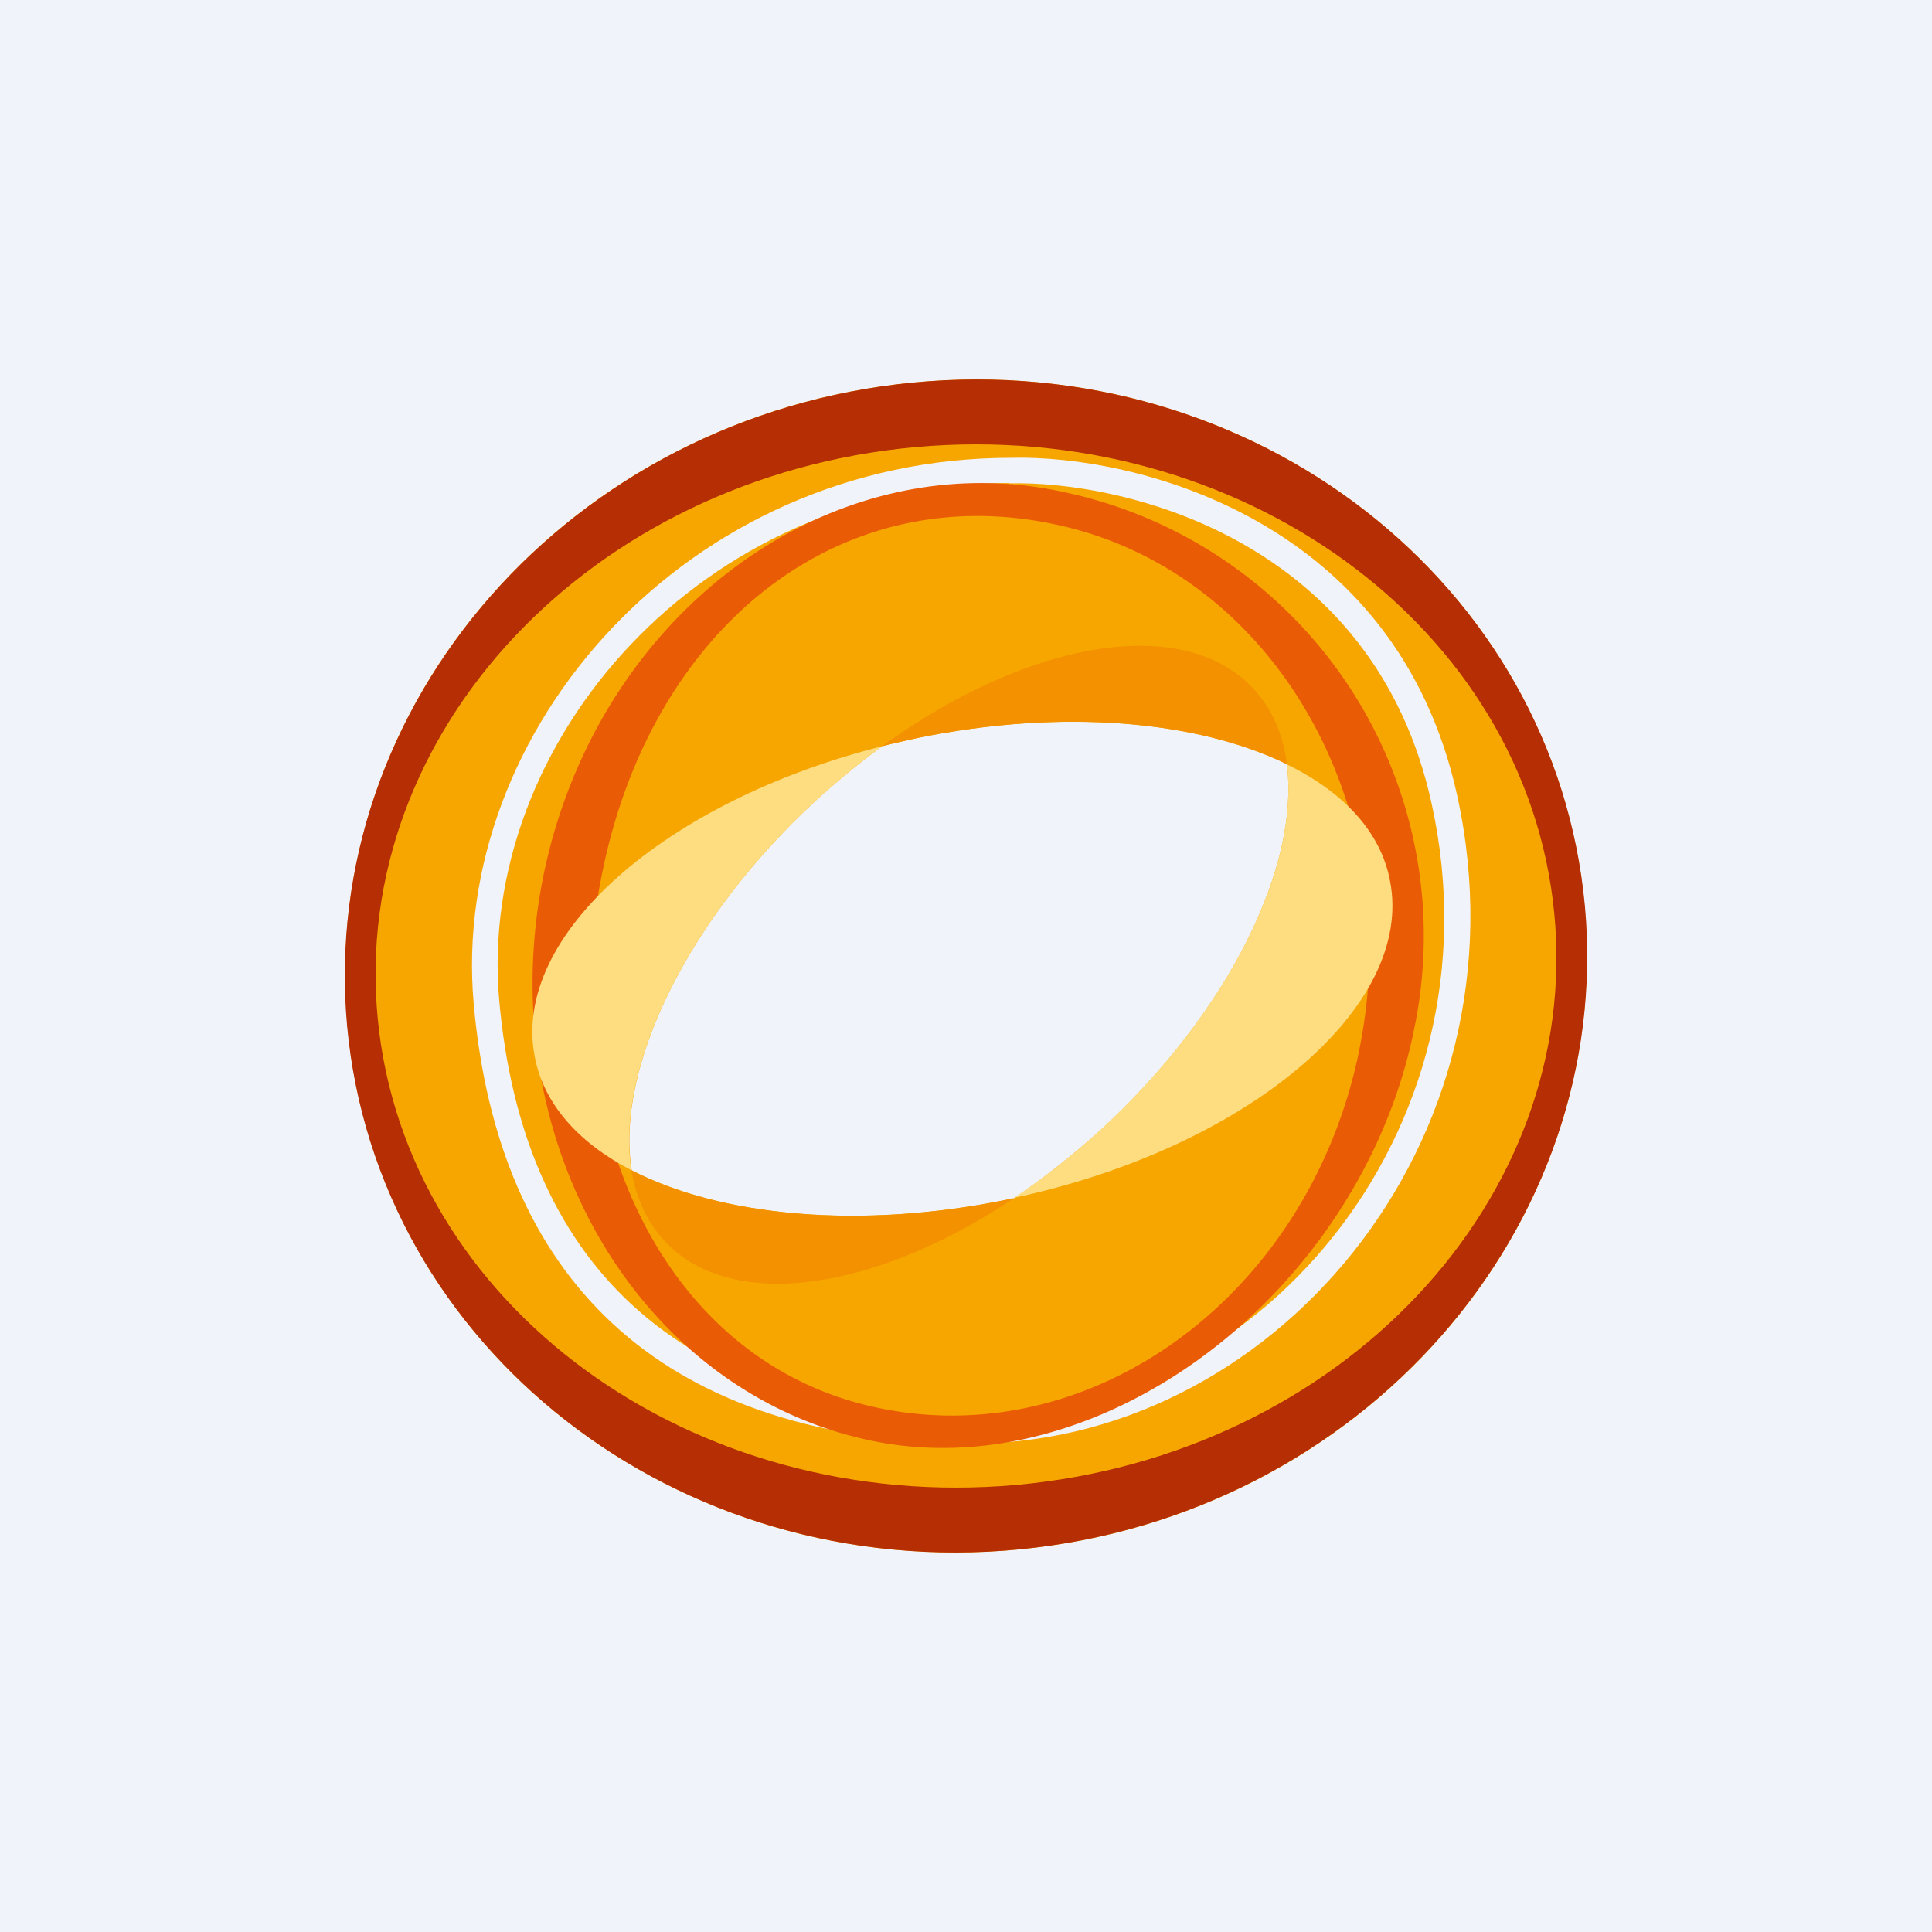 <svg width="56" height="56" viewBox="0 0 56 56" xmlns="http://www.w3.org/2000/svg"><path fill="#F0F3FA" d="M0 0h56v56H0z"/><path fill-rule="evenodd" d="M45.93 26.27c.85 9.34-6.48 17.68-16.39 18.64-9.9.96-18.62-5.84-19.47-15.18-.85-9.34 6.48-17.68 16.39-18.64 9.9-.96 18.62 5.84 19.47 15.18Zm-16.62-13c3.57-.09 11.17 1.75 12.93 9.8 2.2 10.07-5.47 18.94-14.34 18.77-8.87-.17-13.47-4.86-14.17-12.75-.7-7.9 6.17-15.82 15.58-15.82Zm-.06.74c3.39-.08 10.59 1.66 12.25 9.3 2.09 9.54-5.18 17.95-13.59 17.79-8.4-.17-12.77-4.61-13.44-12.1-.66-7.47 5.86-15 14.78-15Zm-2.65 7.38c-.35.08-.69.15-1.03.24-.65.47-1.29 1-1.92 1.57-3.77 3.48-5.81 7.78-5.34 10.72 2.57 1.33 6.59 1.73 10.89.85l.2-.04c.85-.58 1.7-1.25 2.53-2 3.72-3.43 5.75-7.65 5.37-10.58-2.58-1.26-6.5-1.62-10.7-.76Z" fill="#F7A600"/><path fill-rule="evenodd" d="M29.54 44.91c9.9-.96 17.24-9.3 16.4-18.64-.86-9.34-9.58-16.14-19.48-15.18-9.9.96-17.24 9.3-16.4 18.64.86 9.34 9.58 16.14 19.48 15.18Zm-.07-1.87c9.41-.86 16.39-8.28 15.58-16.58-.81-8.3-9.1-14.35-18.52-13.5-9.41.86-16.39 8.28-15.58 16.58.81 8.3 9.1 14.35 18.52 13.5Z" fill="#B52E04"/><path fill-rule="evenodd" d="M40.97 29.92a13.15 13.15 0 0 0-10.1-15.65c-6.74-1.5-13.5 3.44-15.1 11.02-1.58 7.58 2.6 14.94 9.35 16.44 6.75 1.5 14.26-4.23 15.85-11.8Zm-1.59.6c1.48-7.05-2.41-13.91-8.7-15.3-6.29-1.4-11.72 2.9-13.2 9.96-1.48 7.06 1.55 14.2 7.84 15.6 6.29 1.4 12.58-3.2 14.06-10.25Z" fill="#EA5B06"/><path d="M37.3 22.15c-.1-.82-.4-1.54-.9-2.11-1.99-2.28-6.55-1.52-10.83 1.59.34-.09.68-.16 1.03-.24 4.2-.86 8.12-.5 10.7.76Zm-7.9 12.58-.2.04c-4.3.88-8.32.48-10.9-.85.13.76.42 1.43.89 1.97 1.89 2.17 6.11 1.58 10.2-1.16Z" fill="#F39100"/><path d="M37.3 22.15c.38 2.93-1.65 7.15-5.37 10.57-.82.76-1.68 1.43-2.54 2 6.75-1.44 11.62-5.53 10.9-9.19-.27-1.43-1.36-2.58-3-3.38Zm-19 11.77c-.46-2.94 1.58-7.24 5.35-10.72.63-.57 1.27-1.1 1.92-1.57-6.3 1.59-10.76 5.5-10.07 9 .26 1.38 1.28 2.5 2.8 3.29Z" fill="#FDDD80"/></svg>